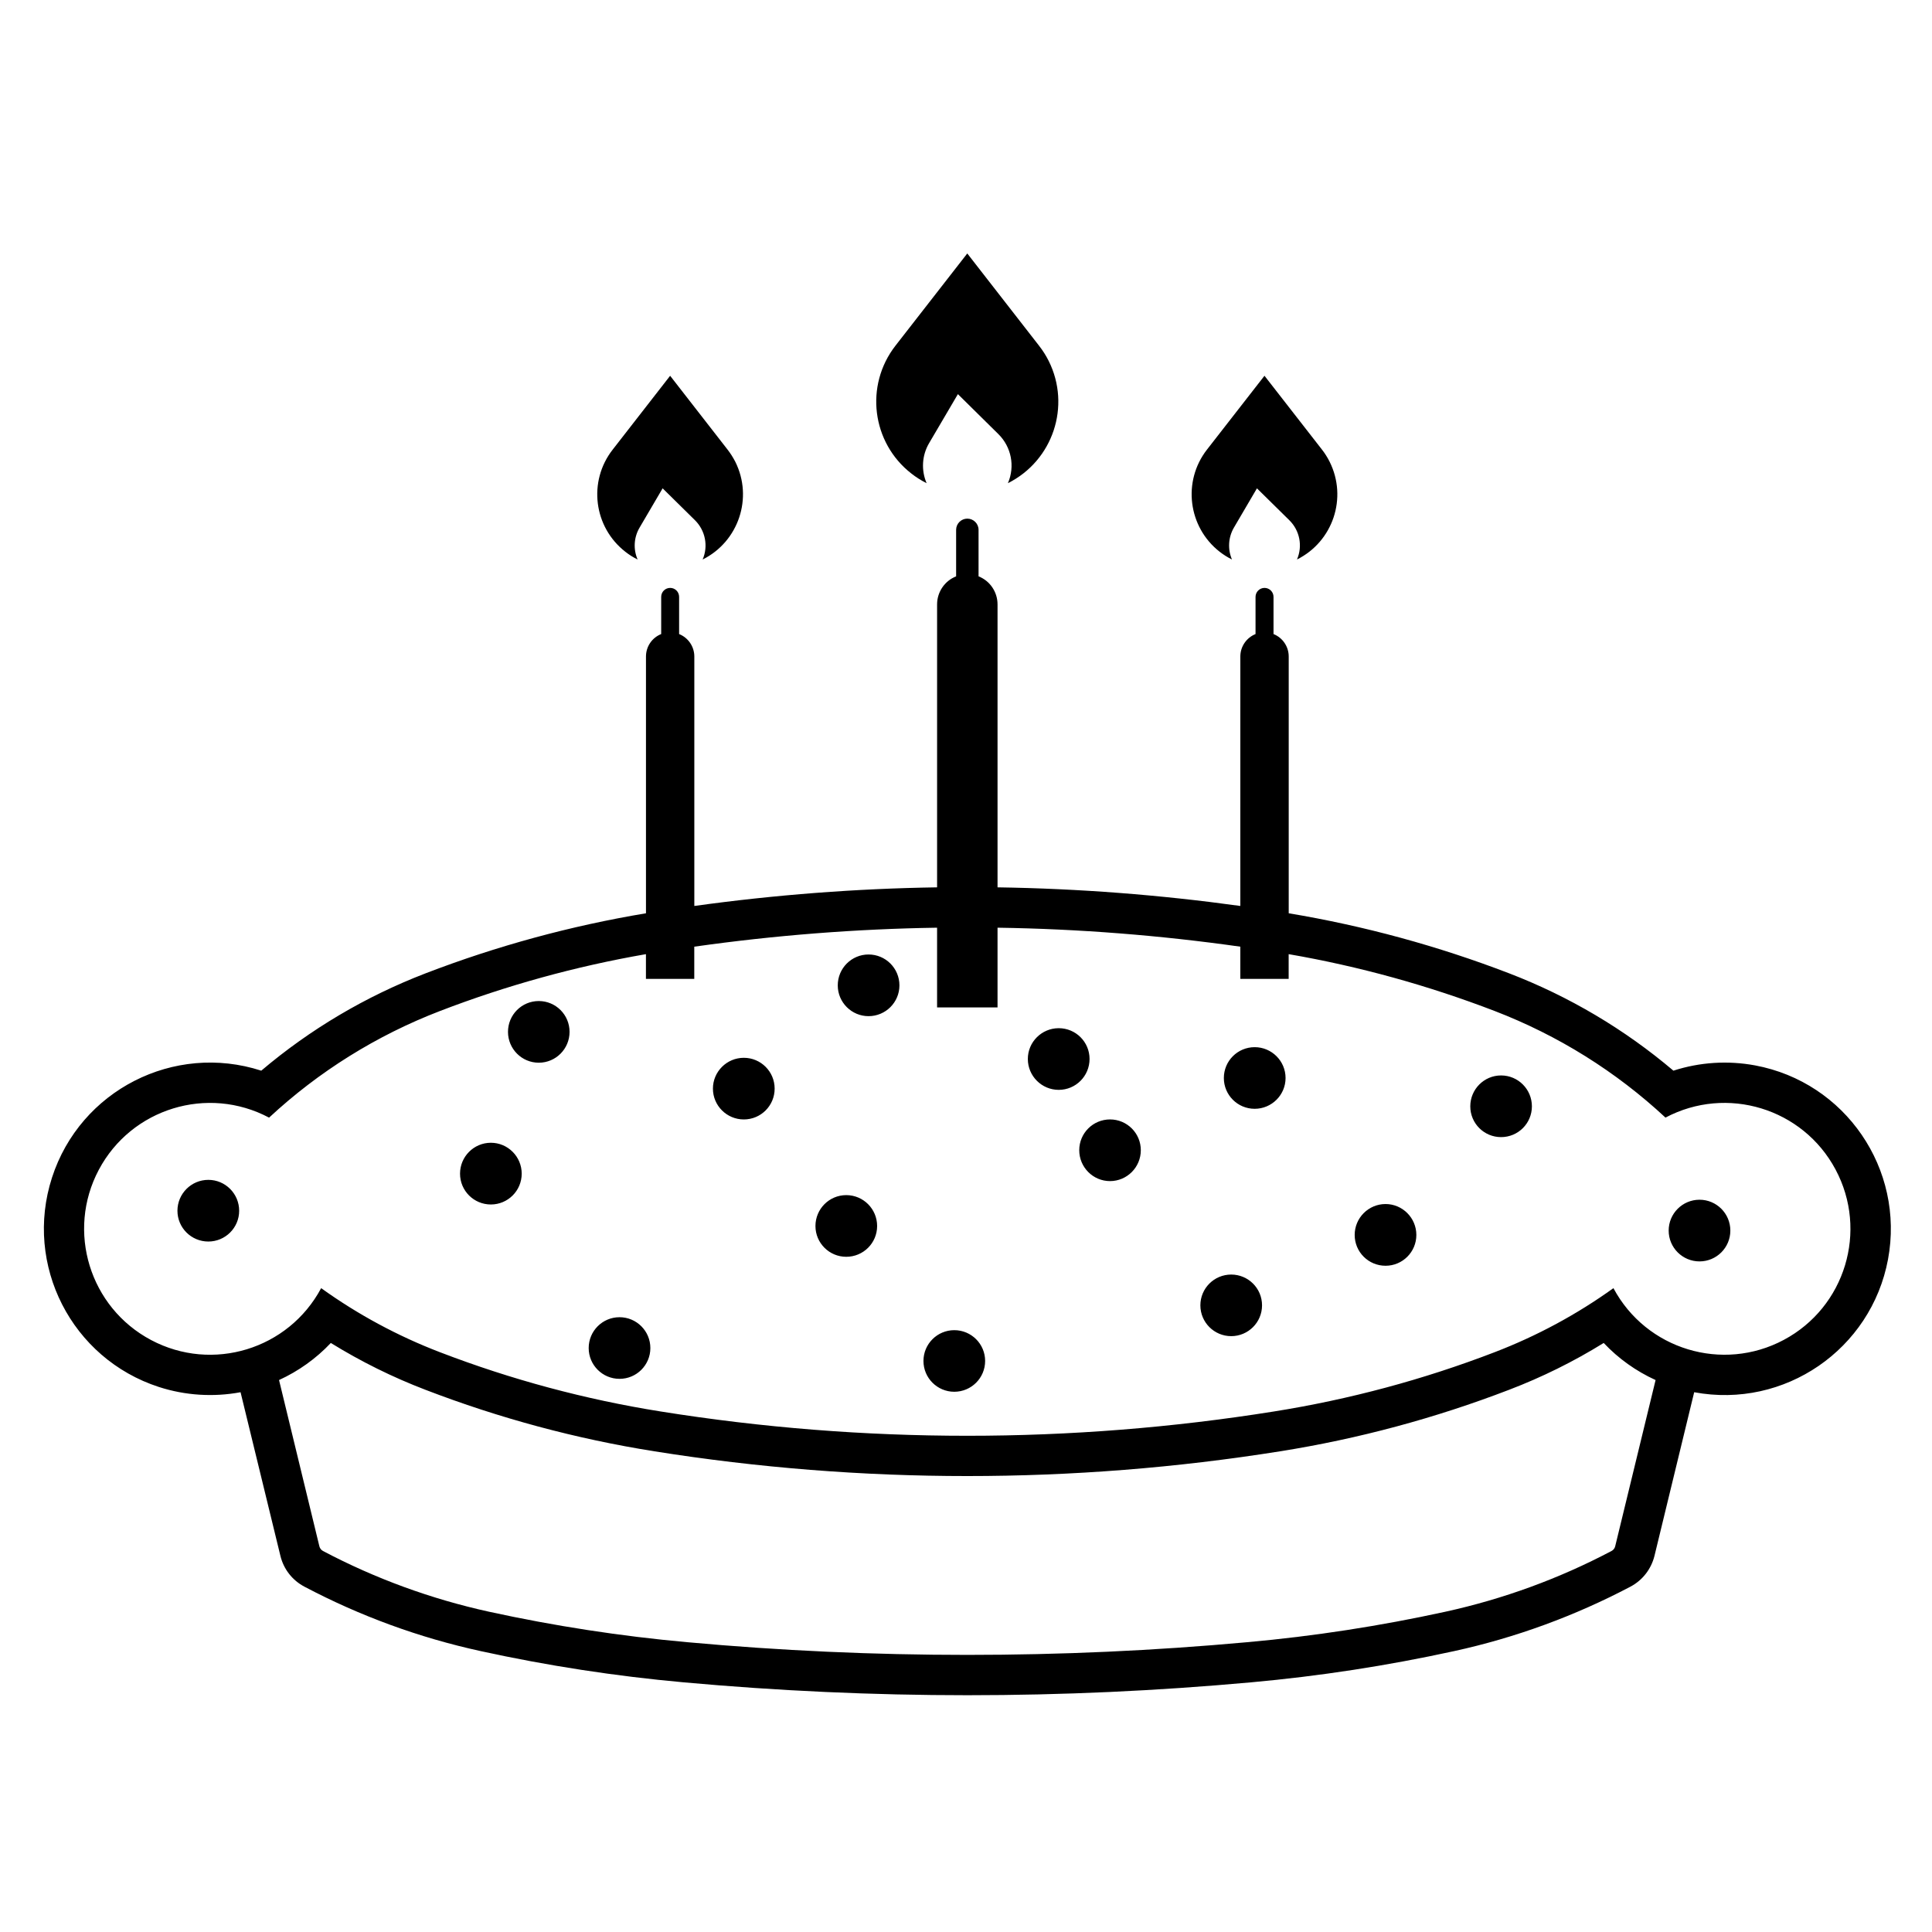 <?xml version="1.0" encoding="UTF-8"?>
<!-- The Best Svg Icon site in the world: iconSvg.co, Visit us! https://iconsvg.co -->
<svg fill="#000000" width="800px" height="800px" version="1.1" viewBox="144 144 512 512" xmlns="http://www.w3.org/2000/svg">
 <g>
  <path d="m408.58 259.04-10.727-10.59-7.644 13.012c-1.883 3.203-2.125 7.144-0.648 10.586-1.43-0.715-2.797-1.578-4.039-2.555-10.52-8.184-12.402-23.348-4.223-33.871l19.039-24.453 19.023 24.453c0.996 1.27 1.84 2.609 2.559 4.039 5.953 11.934 1.125 26.418-10.812 32.387 1.922-4.457 0.922-9.605-2.527-13.008z"/>
  <path d="m485.69 281.87-8.586-8.457-6.098 10.402c-1.5 2.562-1.699 5.715-0.52 8.453-1.148-0.562-2.227-1.246-3.25-2.035-8.398-6.551-9.914-18.68-3.379-27.078l15.242-19.574 15.242 19.574c0.777 0.992 1.461 2.086 2.031 3.223 4.762 9.551 0.891 21.141-8.66 25.895 1.547-3.551 0.746-7.676-2.023-10.402z"/>
  <path d="m328.18 281.87-8.578-8.457-6.106 10.406c-1.516 2.562-1.715 5.715-0.523 8.453-1.152-0.562-2.227-1.246-3.234-2.035-8.434-6.551-9.941-18.68-3.379-27.078l15.23-19.574 15.227 19.574c0.777 0.992 1.461 2.086 2.047 3.223 4.762 9.551 0.875 21.141-8.66 25.895 1.539-3.555 0.719-7.68-2.023-10.406z"/>
  <path d="m327.99 384.09c21.332-2.953 42.809-4.609 64.348-4.934v-74.977c0-3.281 1.996-6.231 5.043-7.441v-12.324c0-1.637 1.336-2.969 2.969-2.969 1.641 0 2.977 1.328 2.977 2.969v12.324c3.043 1.203 5.031 4.156 5.031 7.441v74.977c21.527 0.324 43.016 1.984 64.34 4.934l0.004-66.113c0-2.609 1.598-4.969 4.027-5.945v-9.848c0-1.32 1.082-2.383 2.383-2.383 1.309 0 2.383 1.062 2.383 2.383v9.848c2.434 0.973 4.027 3.336 4.027 5.945v68.051c19.961 3.324 39.535 8.66 58.434 15.922 15.852 6.098 30.566 14.809 43.516 25.789 6.992-2.262 14.414-2.734 21.648-1.395 23.922 4.457 39.68 27.473 35.223 51.395-4.465 23.902-27.461 39.676-51.367 35.215l-10.523 43.363c-0.867 3.5-3.168 6.465-6.352 8.156-14.746 7.773-30.461 13.531-46.727 17.086-17.75 3.879-35.719 6.641-53.809 8.277-25.004 2.273-50.078 3.414-75.195 3.414-25.09 0-50.203-1.145-75.207-3.414-18.078-1.633-36.051-4.398-53.785-8.277-16.289-3.551-32.008-9.309-46.723-17.086-3.203-1.691-5.5-4.656-6.344-8.156l-10.562-43.363c-7.211 1.34-14.645 0.867-21.629-1.387-23.148-7.508-35.824-32.336-28.344-55.48 7.477-23.145 32.328-35.824 55.461-28.348 12.957-10.984 27.68-19.688 43.527-25.789 18.887-7.262 38.465-12.594 58.426-15.922v-68.051c0-2.609 1.578-4.969 4.031-5.945v-9.848c0-1.32 1.059-2.383 2.383-2.383 1.32 0 2.367 1.062 2.367 2.383v9.848c2.434 0.973 4.031 3.336 4.031 5.945v66.113zm244.05 169.7 10.707-44.062c-5.184-2.363-9.848-5.688-13.75-9.828-7.945 4.922-16.344 9.074-25.07 12.41-19.613 7.535-39.953 13.008-60.703 16.305-27.402 4.367-55.113 6.555-82.887 6.555-27.754 0-55.473-2.188-82.891-6.555-20.758-3.293-41.086-8.766-60.699-16.305-8.711-3.336-17.105-7.488-25.074-12.41-3.906 4.141-8.57 7.465-13.723 9.828l10.691 44.062c0.133 0.527 0.48 0.984 0.953 1.238 13.891 7.332 28.691 12.73 44.02 16.098 17.312 3.777 34.844 6.484 52.488 8.07 24.676 2.254 49.445 3.367 74.23 3.367 24.789 0 49.551-1.113 74.227-3.367 17.66-1.582 35.176-4.293 52.477-8.07 15.352-3.367 30.152-8.766 44.031-16.098 0.492-0.25 0.848-0.703 0.973-1.238zm-86.531-156.93v6.559h-12.812v-8.539c-21.312-3.023-42.809-4.711-64.34-5.031v21.129h-16.02v-21.129c-21.539 0.324-43.016 2.012-64.348 5.031v8.539h-12.809v-6.559c-18.637 3.231-36.93 8.281-54.598 15.074-16.75 6.445-32.121 16.02-45.273 28.25-16.293-8.641-36.488-2.441-45.125 13.824-8.641 16.281-2.422 36.477 13.855 45.117 16.258 8.629 36.406 2.469 45.07-13.75 9.719 6.988 20.305 12.688 31.473 16.973 18.922 7.269 38.531 12.535 58.539 15.715 26.863 4.293 54.012 6.434 81.223 6.434 27.195 0 54.355-2.144 81.223-6.434 20-3.18 39.625-8.445 58.531-15.715 11.176-4.293 21.746-9.984 31.477-16.973 8.68 16.258 28.91 22.383 45.156 13.707 16.262-8.68 22.395-28.898 13.703-45.156-8.66-16.219-28.812-22.363-45.066-13.75-13.141-12.234-28.512-21.805-45.266-28.25-17.66-6.781-35.934-11.84-54.594-15.066zm-136.22 35.637c0-4.508-3.648-8.168-8.172-8.168-4.504 0-8.184 3.664-8.184 8.168 0 4.516 3.68 8.168 8.184 8.168 4.523 0 8.172-3.648 8.172-8.168zm-67.031 22.535c0-4.508-3.664-8.188-8.172-8.188-4.516 0-8.172 3.68-8.172 8.188 0 4.523 3.656 8.168 8.172 8.168 4.508 0 8.172-3.644 8.172-8.168zm34.094 46.219c0-4.523-3.664-8.176-8.172-8.176-4.516 0-8.172 3.652-8.172 8.176 0 4.5 3.656 8.156 8.172 8.156 4.516 0.004 8.172-3.66 8.172-8.156zm60.094-32.344c0-4.523-3.656-8.188-8.184-8.188-4.504 0-8.16 3.664-8.16 8.188 0 4.508 3.664 8.156 8.16 8.156 4.531 0 8.184-3.652 8.184-8.156zm56.297-44.27c0-4.508-3.648-8.156-8.172-8.156-4.504 0-8.184 3.652-8.184 8.156 0 4.523 3.68 8.188 8.184 8.188 4.523 0 8.172-3.664 8.172-8.188zm45.711 65.289c0-4.516-3.664-8.156-8.172-8.156s-8.172 3.641-8.172 8.156 3.664 8.168 8.172 8.168 8.172-3.652 8.172-8.168zm6.234-60.238c0-4.523-3.68-8.176-8.184-8.176-4.523 0-8.172 3.652-8.172 8.176 0 4.5 3.648 8.156 8.172 8.156 4.504 0 8.184-3.664 8.184-8.156zm34.66 41.582c0-4.508-3.664-8.188-8.16-8.188-4.523 0-8.184 3.68-8.184 8.188 0 4.523 3.656 8.168 8.184 8.168 4.5 0 8.16-3.644 8.16-8.168zm30.621-34.078c0-4.516-3.648-8.188-8.172-8.188-4.504 0-8.156 3.672-8.156 8.188s3.652 8.156 8.156 8.156c4.523 0 8.172-3.641 8.172-8.156zm52.59 32.926c0-4.516-3.656-8.176-8.172-8.176s-8.172 3.664-8.172 8.176c0 4.516 3.664 8.168 8.172 8.168 4.516 0 8.172-3.656 8.172-8.168zm-307.62-52.664c0-4.516-3.648-8.168-8.16-8.168-4.516 0-8.156 3.652-8.156 8.168 0 4.508 3.648 8.176 8.156 8.176 4.519 0 8.16-3.672 8.16-8.176zm-87.559 47.41c0-4.516-3.656-8.188-8.172-8.188s-8.184 3.672-8.184 8.188c0 4.508 3.672 8.156 8.184 8.156s8.172-3.648 8.172-8.156zm197.69 39.801c0-4.508-3.664-8.156-8.172-8.156-4.508 0-8.172 3.652-8.172 8.156 0 4.516 3.664 8.168 8.172 8.168 4.508-0.004 8.172-3.648 8.172-8.168zm-22.711-99.527c0-4.527-3.656-8.188-8.184-8.188-4.504 0-8.16 3.656-8.16 8.188 0 4.5 3.664 8.156 8.16 8.156 4.527 0 8.184-3.664 8.184-8.156zm63.969 43.68c0-4.508-3.648-8.156-8.156-8.156-4.516 0-8.16 3.652-8.16 8.156 0 4.516 3.648 8.188 8.16 8.188 4.512-0.008 8.156-3.676 8.156-8.188z"/>
 </g>
</svg>